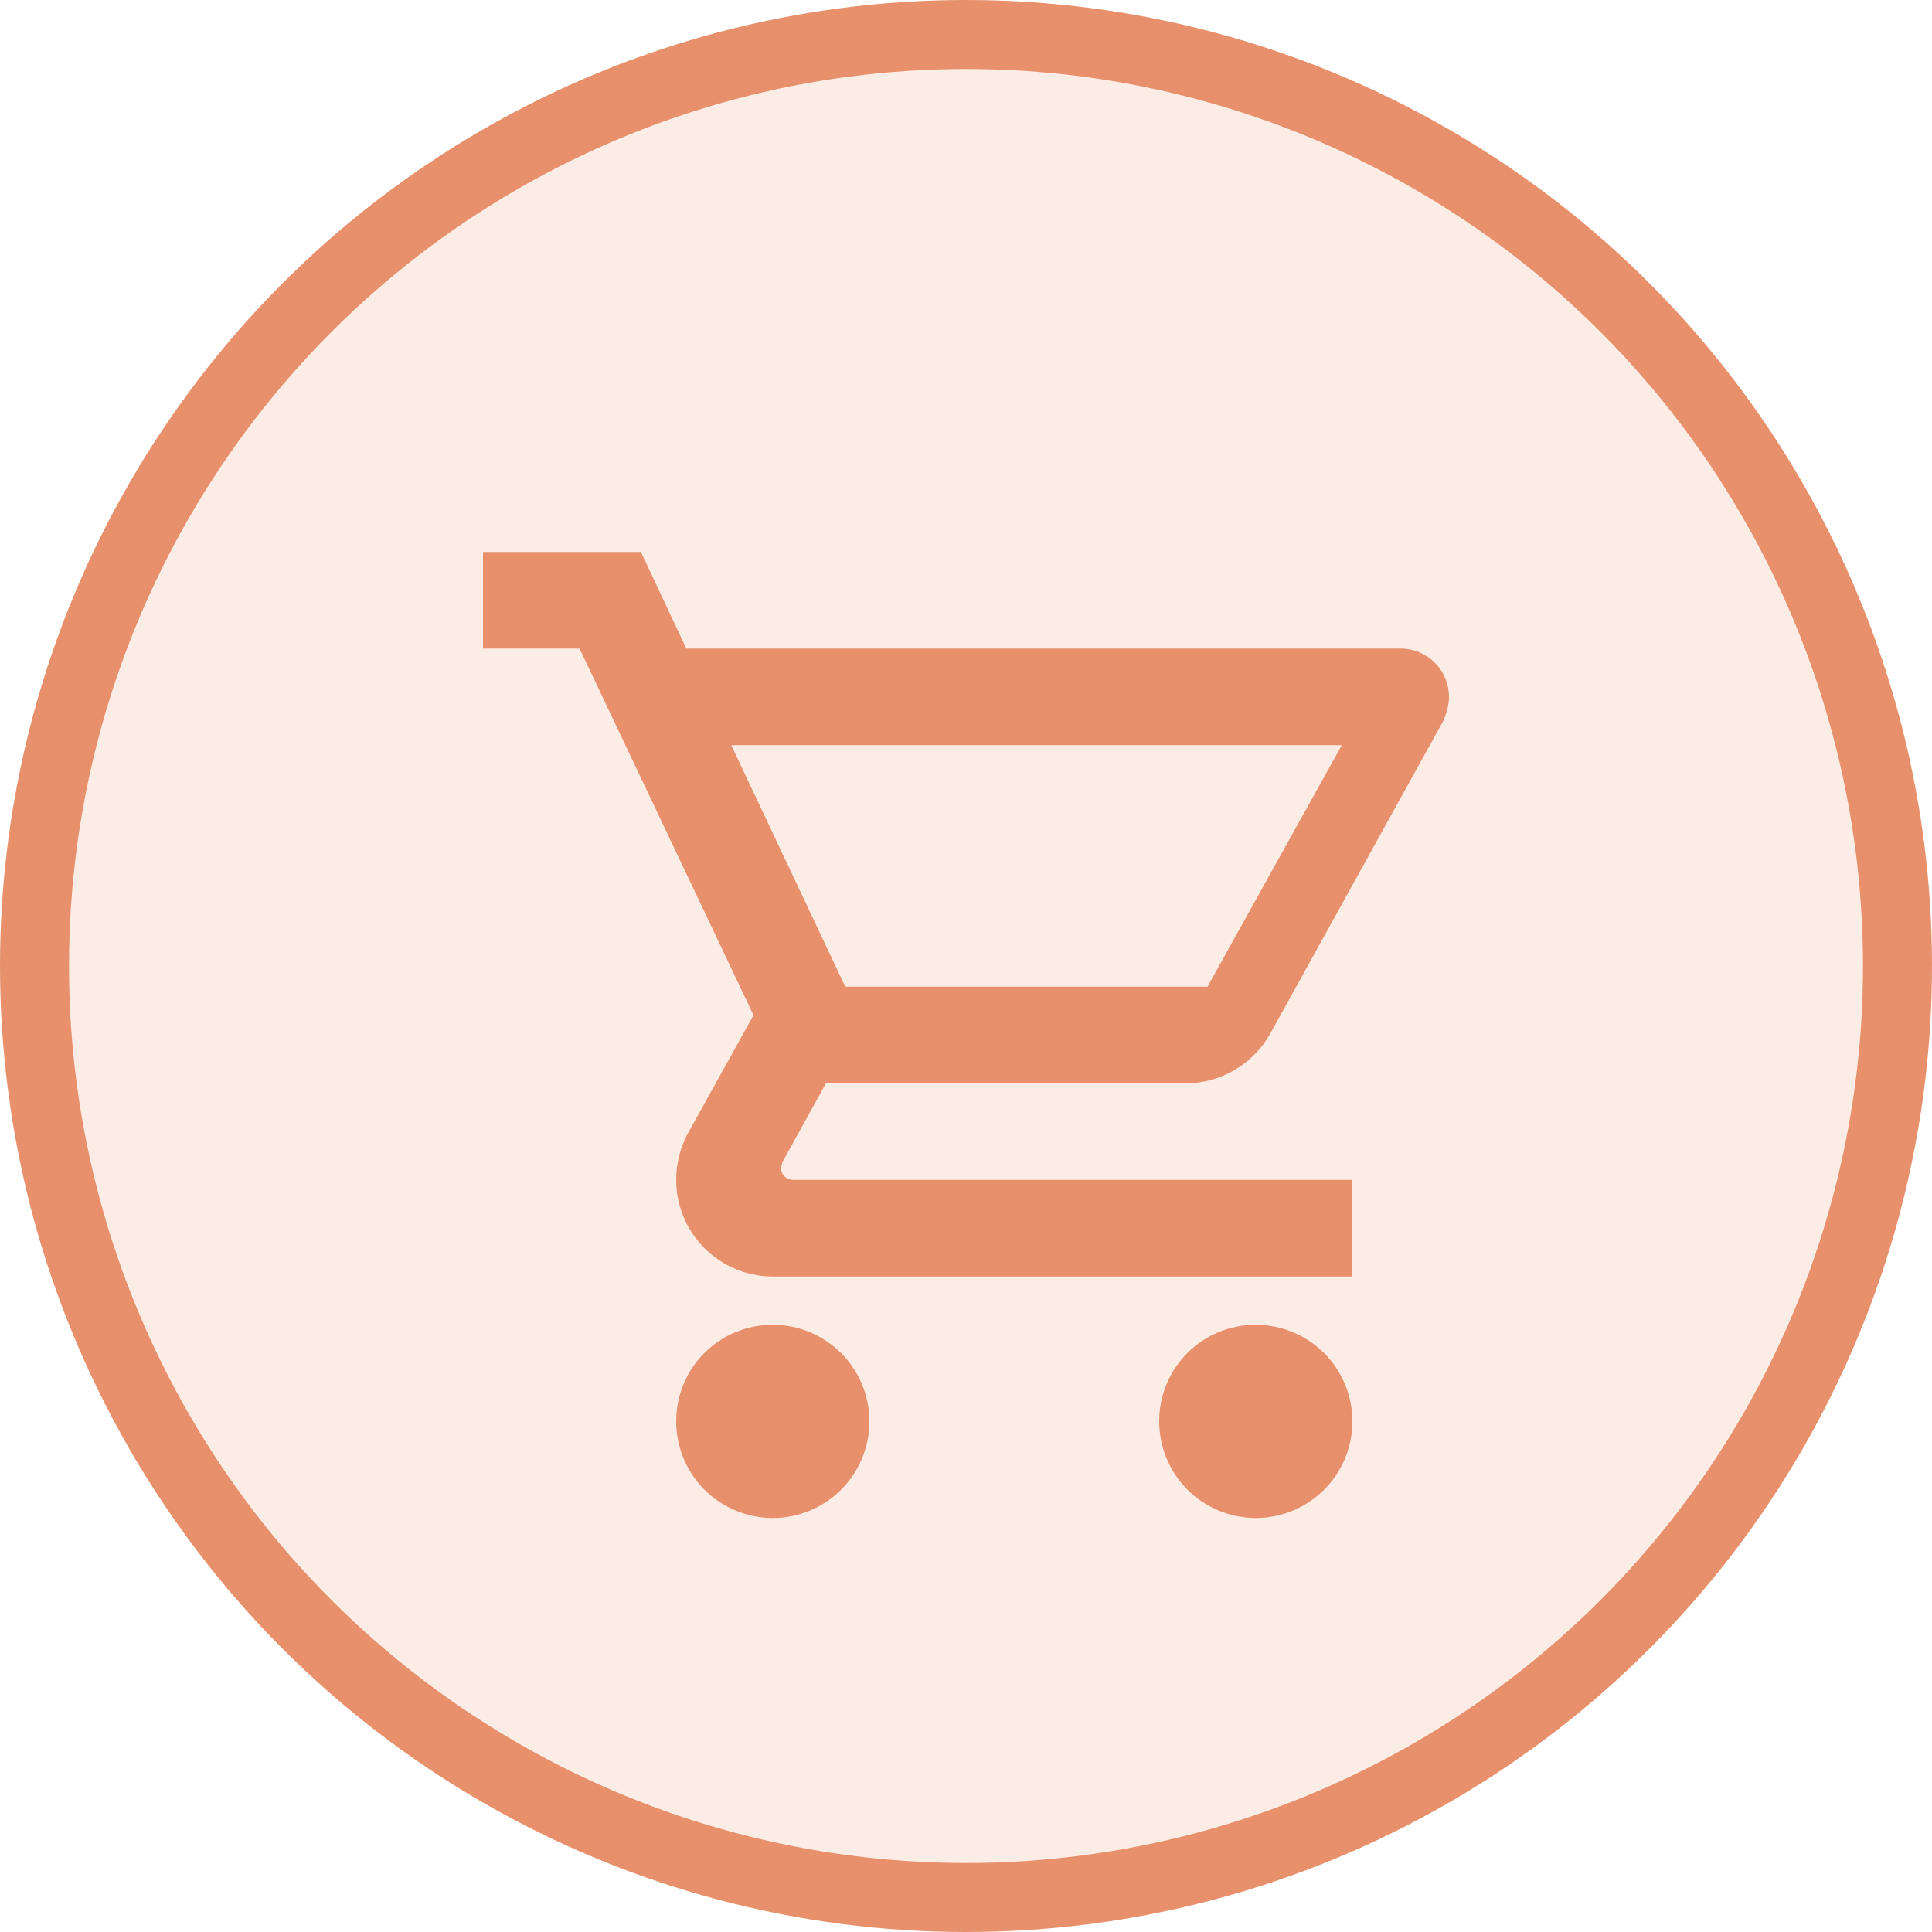 <svg width="28" height="28" viewBox="0 0 28 28" fill="none" xmlns="http://www.w3.org/2000/svg">
<circle cx="14" cy="14" r="13.5" fill="#E7906B" fill-opacity="0.17" stroke="#E7906B"/>
<path d="M18.2 19.2C18.571 19.2 18.927 19.348 19.19 19.61C19.453 19.873 19.6 20.229 19.6 20.6C19.6 20.971 19.453 21.327 19.19 21.59C18.927 21.852 18.571 22 18.2 22C17.829 22 17.473 21.852 17.21 21.59C16.948 21.327 16.8 20.971 16.8 20.6C16.8 19.823 17.423 19.2 18.2 19.2ZM7 8H9.289L9.947 9.4H20.3C20.486 9.4 20.664 9.474 20.795 9.605C20.926 9.736 21 9.914 21 10.1C21 10.219 20.965 10.338 20.916 10.45L18.41 14.979C18.172 15.406 17.71 15.7 17.185 15.7H11.97L11.34 16.841L11.319 16.925C11.319 16.971 11.337 17.016 11.37 17.049C11.403 17.082 11.448 17.1 11.494 17.1H19.6V18.5H11.2C10.829 18.5 10.473 18.352 10.21 18.09C9.947 17.827 9.8 17.471 9.8 17.1C9.8 16.855 9.863 16.624 9.968 16.428L10.92 14.713L8.4 9.4H7V8ZM11.2 19.2C11.571 19.2 11.927 19.348 12.19 19.61C12.453 19.873 12.6 20.229 12.6 20.6C12.6 20.971 12.453 21.327 12.19 21.59C11.927 21.852 11.571 22 11.2 22C10.829 22 10.473 21.852 10.21 21.59C9.947 21.327 9.8 20.971 9.8 20.6C9.8 19.823 10.423 19.2 11.2 19.2ZM17.5 14.3L19.446 10.8H10.598L12.25 14.3H17.5Z" fill="#E7906B"/>
</svg>
